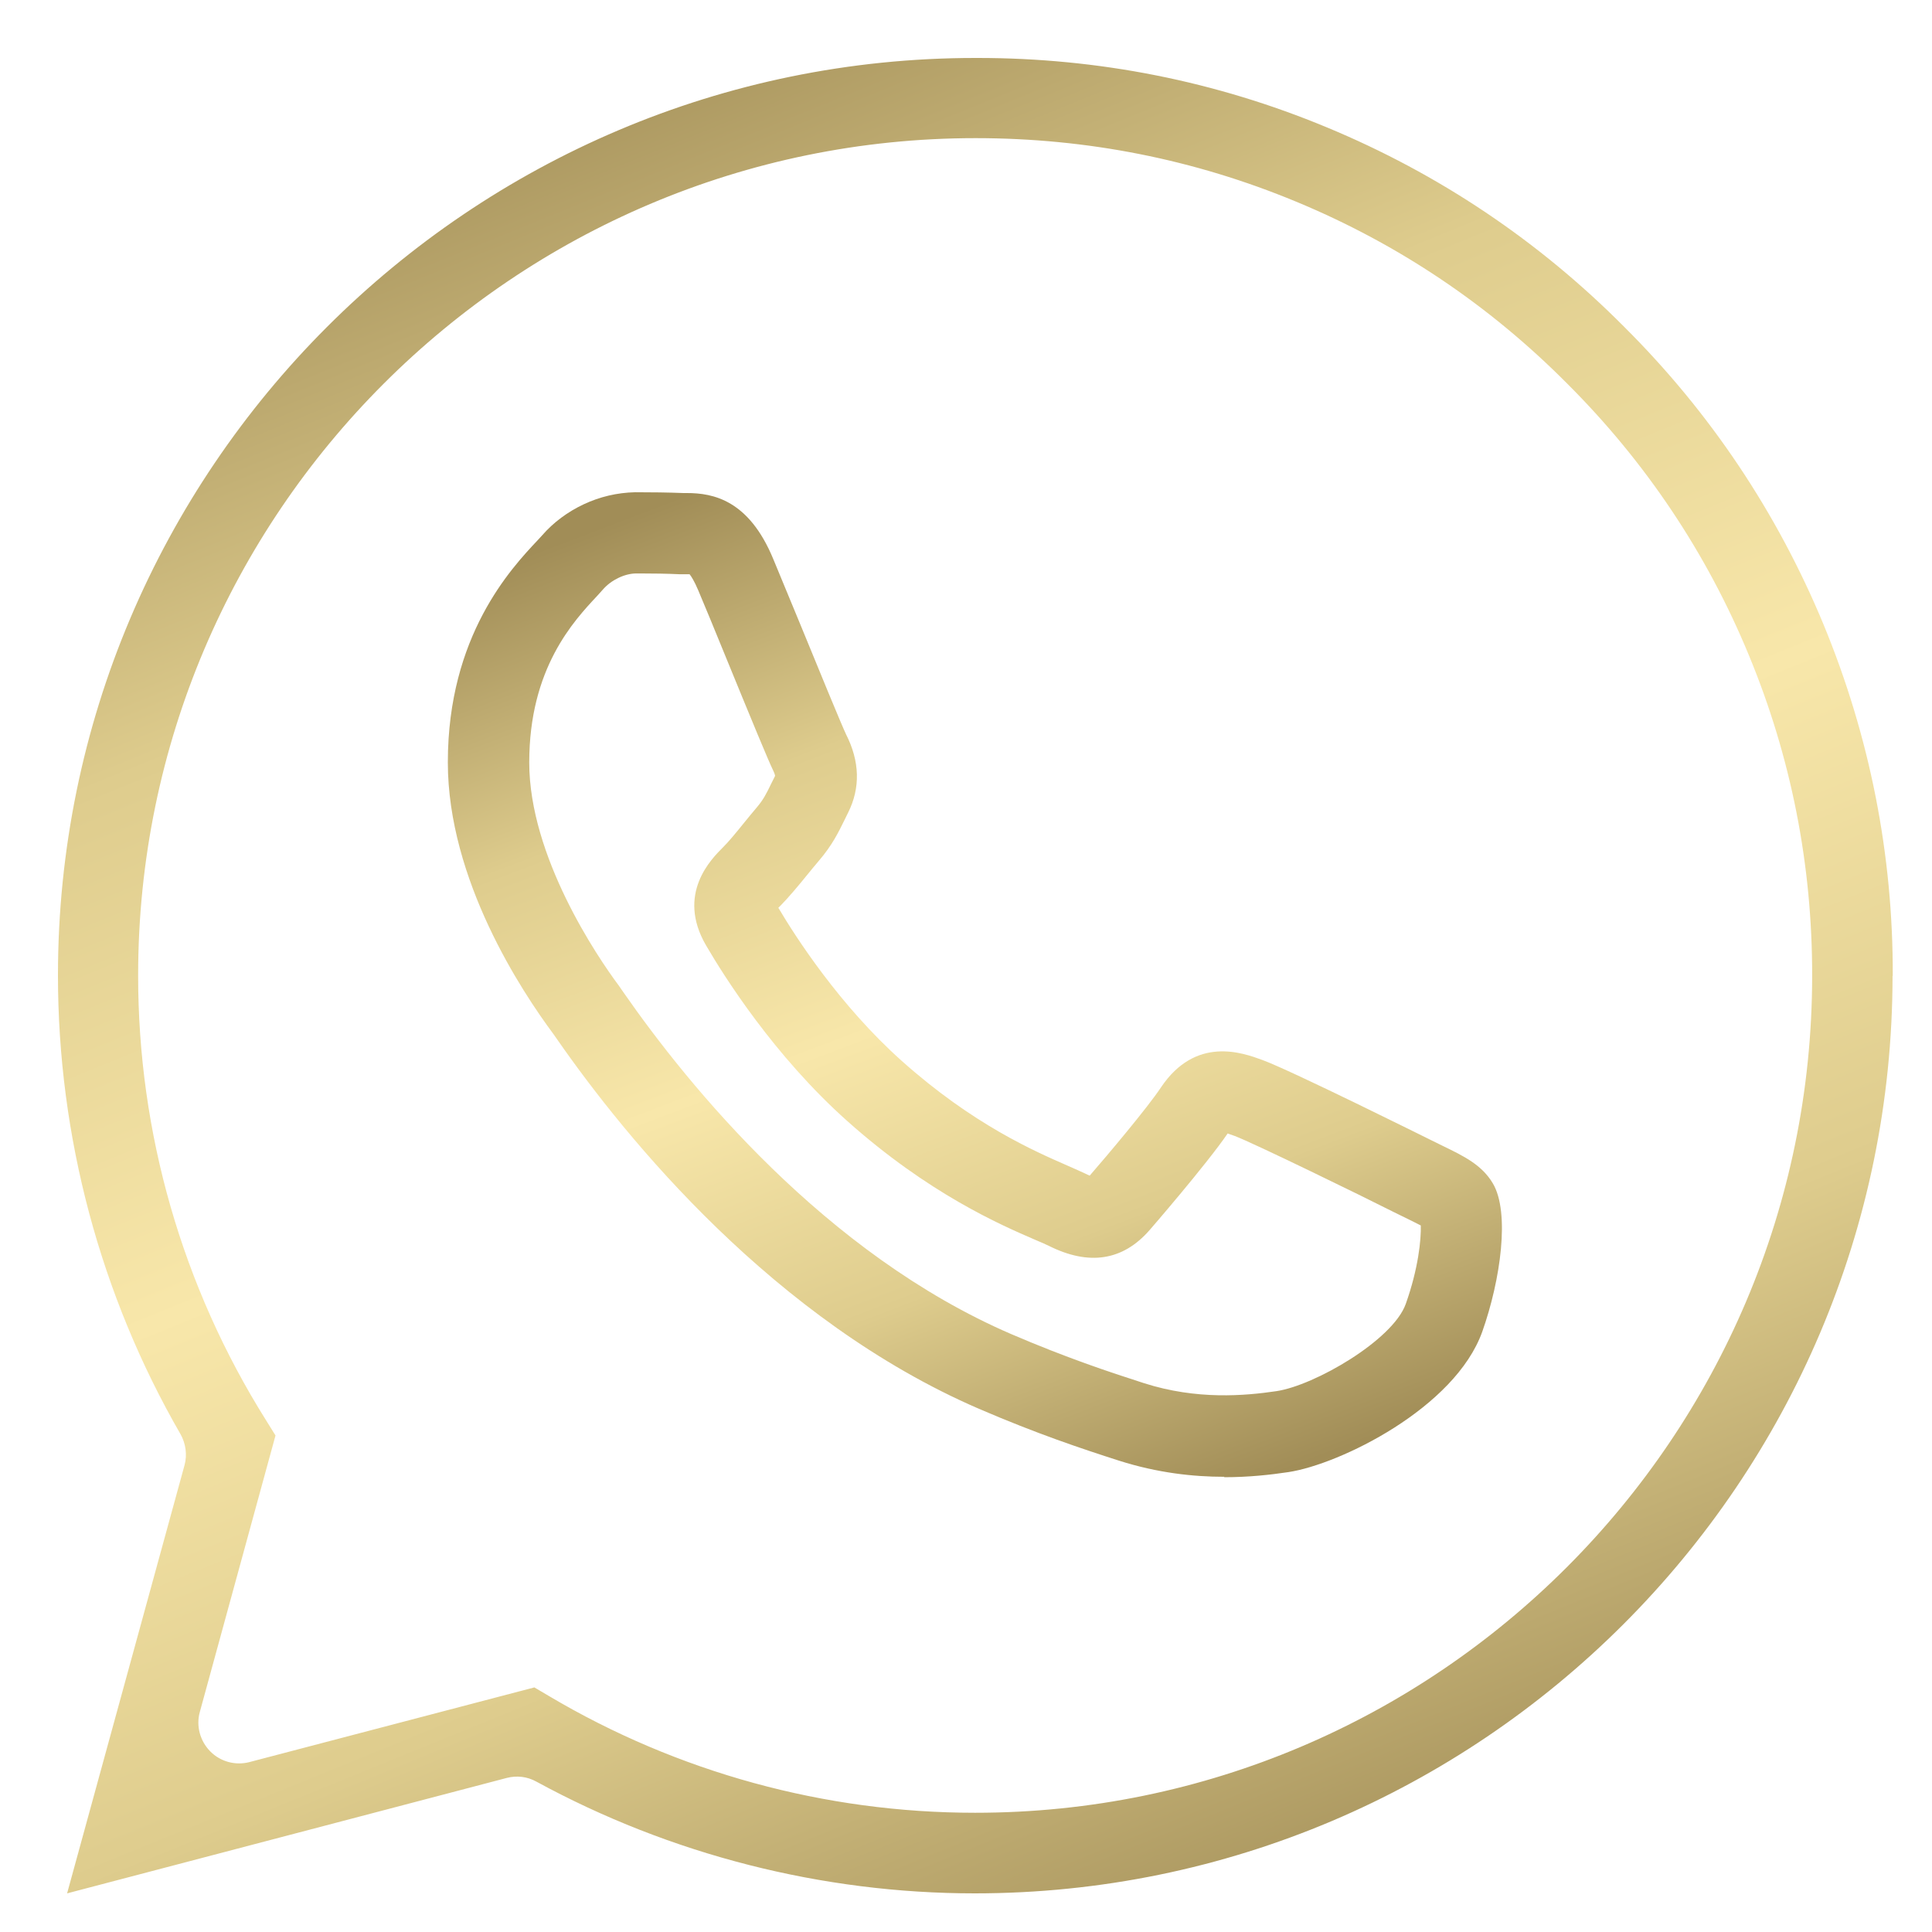 <svg width="60" height="60" viewBox="0 0 60 60" fill="none" xmlns="http://www.w3.org/2000/svg">
<g clip-path="url(#clip0_460_2202)">
<g clip-path="url(#clip1_460_2202)">
<path fill-rule="evenodd" clip-rule="evenodd" d="M58.781 30.303C58.794 26.543 58.067 22.871 56.632 19.395C55.191 15.919 53.112 12.809 50.445 10.155C47.79 7.481 44.681 5.396 41.205 3.955C37.754 2.52 34.108 1.8 30.366 1.8H30.29C14.585 1.8 1.8 14.579 1.8 30.29C1.8 35.296 3.114 40.219 5.604 44.536C5.769 44.826 5.819 45.18 5.731 45.502L2.084 58.8L15.735 55.216C16.045 55.134 16.374 55.172 16.658 55.33C20.823 57.599 25.531 58.8 30.271 58.8C45.983 58.8 58.768 46.021 58.775 30.309L58.781 30.303ZM30.29 56.297H30.278C25.62 56.297 21.05 55.046 17.044 52.669L16.595 52.404L7.747 54.723C7.311 54.837 6.843 54.711 6.527 54.388C6.211 54.066 6.085 53.598 6.205 53.169L8.556 44.58L8.265 44.112C5.661 39.966 4.284 35.182 4.29 30.278C4.296 15.95 15.963 4.29 30.297 4.29C33.766 4.29 37.097 4.953 40.251 6.262C43.423 7.576 46.255 9.479 48.675 11.918C51.102 14.339 53.004 17.176 54.313 20.349C55.627 23.522 56.284 26.871 56.278 30.309C56.272 44.643 44.611 56.297 30.29 56.297V56.297Z" fill="url(#paint0_linear_460_2202)"/>
<path d="M38.019 45.863C37.058 45.863 35.952 45.743 34.758 45.364C33.595 44.991 32.211 44.53 30.403 43.752C24.046 41.003 19.457 35.378 17.296 32.269L17.195 32.124C16.202 30.79 13.908 27.327 13.908 23.674C13.908 19.749 15.867 17.657 16.708 16.766L16.841 16.621C17.188 16.223 17.631 15.894 18.13 15.66C18.629 15.426 19.166 15.3 19.723 15.287C20.247 15.287 20.734 15.293 21.227 15.312H21.328C22.149 15.312 23.256 15.527 24.014 17.36C24.222 17.859 24.526 18.599 24.848 19.376C25.398 20.722 26.156 22.561 26.276 22.808C26.7 23.642 26.725 24.464 26.34 25.235L26.238 25.443C26.036 25.854 25.847 26.246 25.43 26.733C25.316 26.872 25.189 27.017 25.069 27.169C24.797 27.504 24.513 27.845 24.248 28.117C24.229 28.136 24.203 28.161 24.172 28.192C24.715 29.109 26.074 31.22 28.002 32.945C30.226 34.93 32.129 35.751 33.153 36.2C33.38 36.301 33.57 36.383 33.702 36.446C33.759 36.472 33.803 36.497 33.842 36.51C34.398 35.871 35.643 34.392 36.053 33.773C37.134 32.161 38.588 32.692 39.207 32.92C40.079 33.236 44.358 35.366 44.421 35.397L44.807 35.587C45.458 35.903 46.02 36.175 46.361 36.75C46.899 37.654 46.602 39.752 46.033 41.357C45.186 43.727 41.609 45.478 40.01 45.718C39.46 45.8 38.79 45.876 38.019 45.876V45.863ZM19.881 17.809C19.843 17.809 19.805 17.809 19.761 17.809C19.584 17.809 19.388 17.859 19.204 17.948C19.021 18.036 18.857 18.156 18.724 18.308L18.553 18.498C17.814 19.288 16.436 20.754 16.436 23.68C16.436 26.606 18.56 29.728 19.211 30.6C19.249 30.651 19.299 30.727 19.369 30.828C21.378 33.716 25.619 38.937 31.408 41.433C33.115 42.166 34.429 42.602 35.529 42.956C37.172 43.481 38.664 43.348 39.643 43.203C40.825 43.026 43.252 41.623 43.656 40.498C44.048 39.398 44.137 38.494 44.124 38.058C44.004 37.995 43.846 37.919 43.707 37.849C43.574 37.786 43.435 37.717 43.283 37.641C42.31 37.148 38.904 35.486 38.341 35.277C38.253 35.246 38.183 35.22 38.126 35.201C37.469 36.162 35.718 38.184 35.7 38.203C34.872 39.151 33.822 39.316 32.571 38.69C32.464 38.639 32.325 38.576 32.141 38.5C31.073 38.039 28.842 37.072 26.314 34.816C24.046 32.794 22.491 30.329 21.928 29.362C20.993 27.756 22.099 26.669 22.459 26.309C22.636 26.132 22.876 25.841 23.104 25.557C23.236 25.393 23.369 25.235 23.496 25.083C23.704 24.837 23.793 24.666 23.957 24.325L24.071 24.097C24.071 24.097 24.071 24.053 24.014 23.933C23.875 23.655 23.35 22.384 22.51 20.331C22.194 19.553 21.89 18.82 21.682 18.327C21.562 18.043 21.467 17.897 21.416 17.834C21.366 17.834 21.322 17.834 21.271 17.834C21.22 17.834 21.17 17.834 21.119 17.834C20.709 17.815 20.291 17.809 19.874 17.809H19.881ZM44.295 38.159H44.301H44.295Z" fill="url(#paint1_linear_460_2202)"/>
</g>
</g>
<defs>
<linearGradient id="paint0_linear_460_2202" x1="-13.039" y1="13.2" x2="11.318" y2="72.976" gradientUnits="userSpaceOnUse">
<stop stop-color="#A18D57"/>
<stop offset="0.255" stop-color="#DECC8D"/>
<stop offset="0.505" stop-color="#F8E7AA"/>
<stop offset="0.74" stop-color="#DECC8D"/>
<stop offset="1" stop-color="#A18D57"/>
</linearGradient>
<linearGradient id="paint1_linear_460_2202" x1="5.383" y1="21.405" x2="17.819" y2="54.076" gradientUnits="userSpaceOnUse">
<stop stop-color="#A18D57"/>
<stop offset="0.255" stop-color="#DECC8D"/>
<stop offset="0.505" stop-color="#F8E7AA"/>
<stop offset="0.74" stop-color="#DECC8D"/>
<stop offset="1" stop-color="#A18D57"/>
</linearGradient>
<clipPath id="clip0_460_2202">
<rect width="60" height="60" fill="white"/>
</clipPath>
<clipPath id="clip1_460_2202">
<rect width="56.981" height="57" fill="white" transform="translate(1.8 1.8)"/>
</clipPath>
</defs>
</svg>
